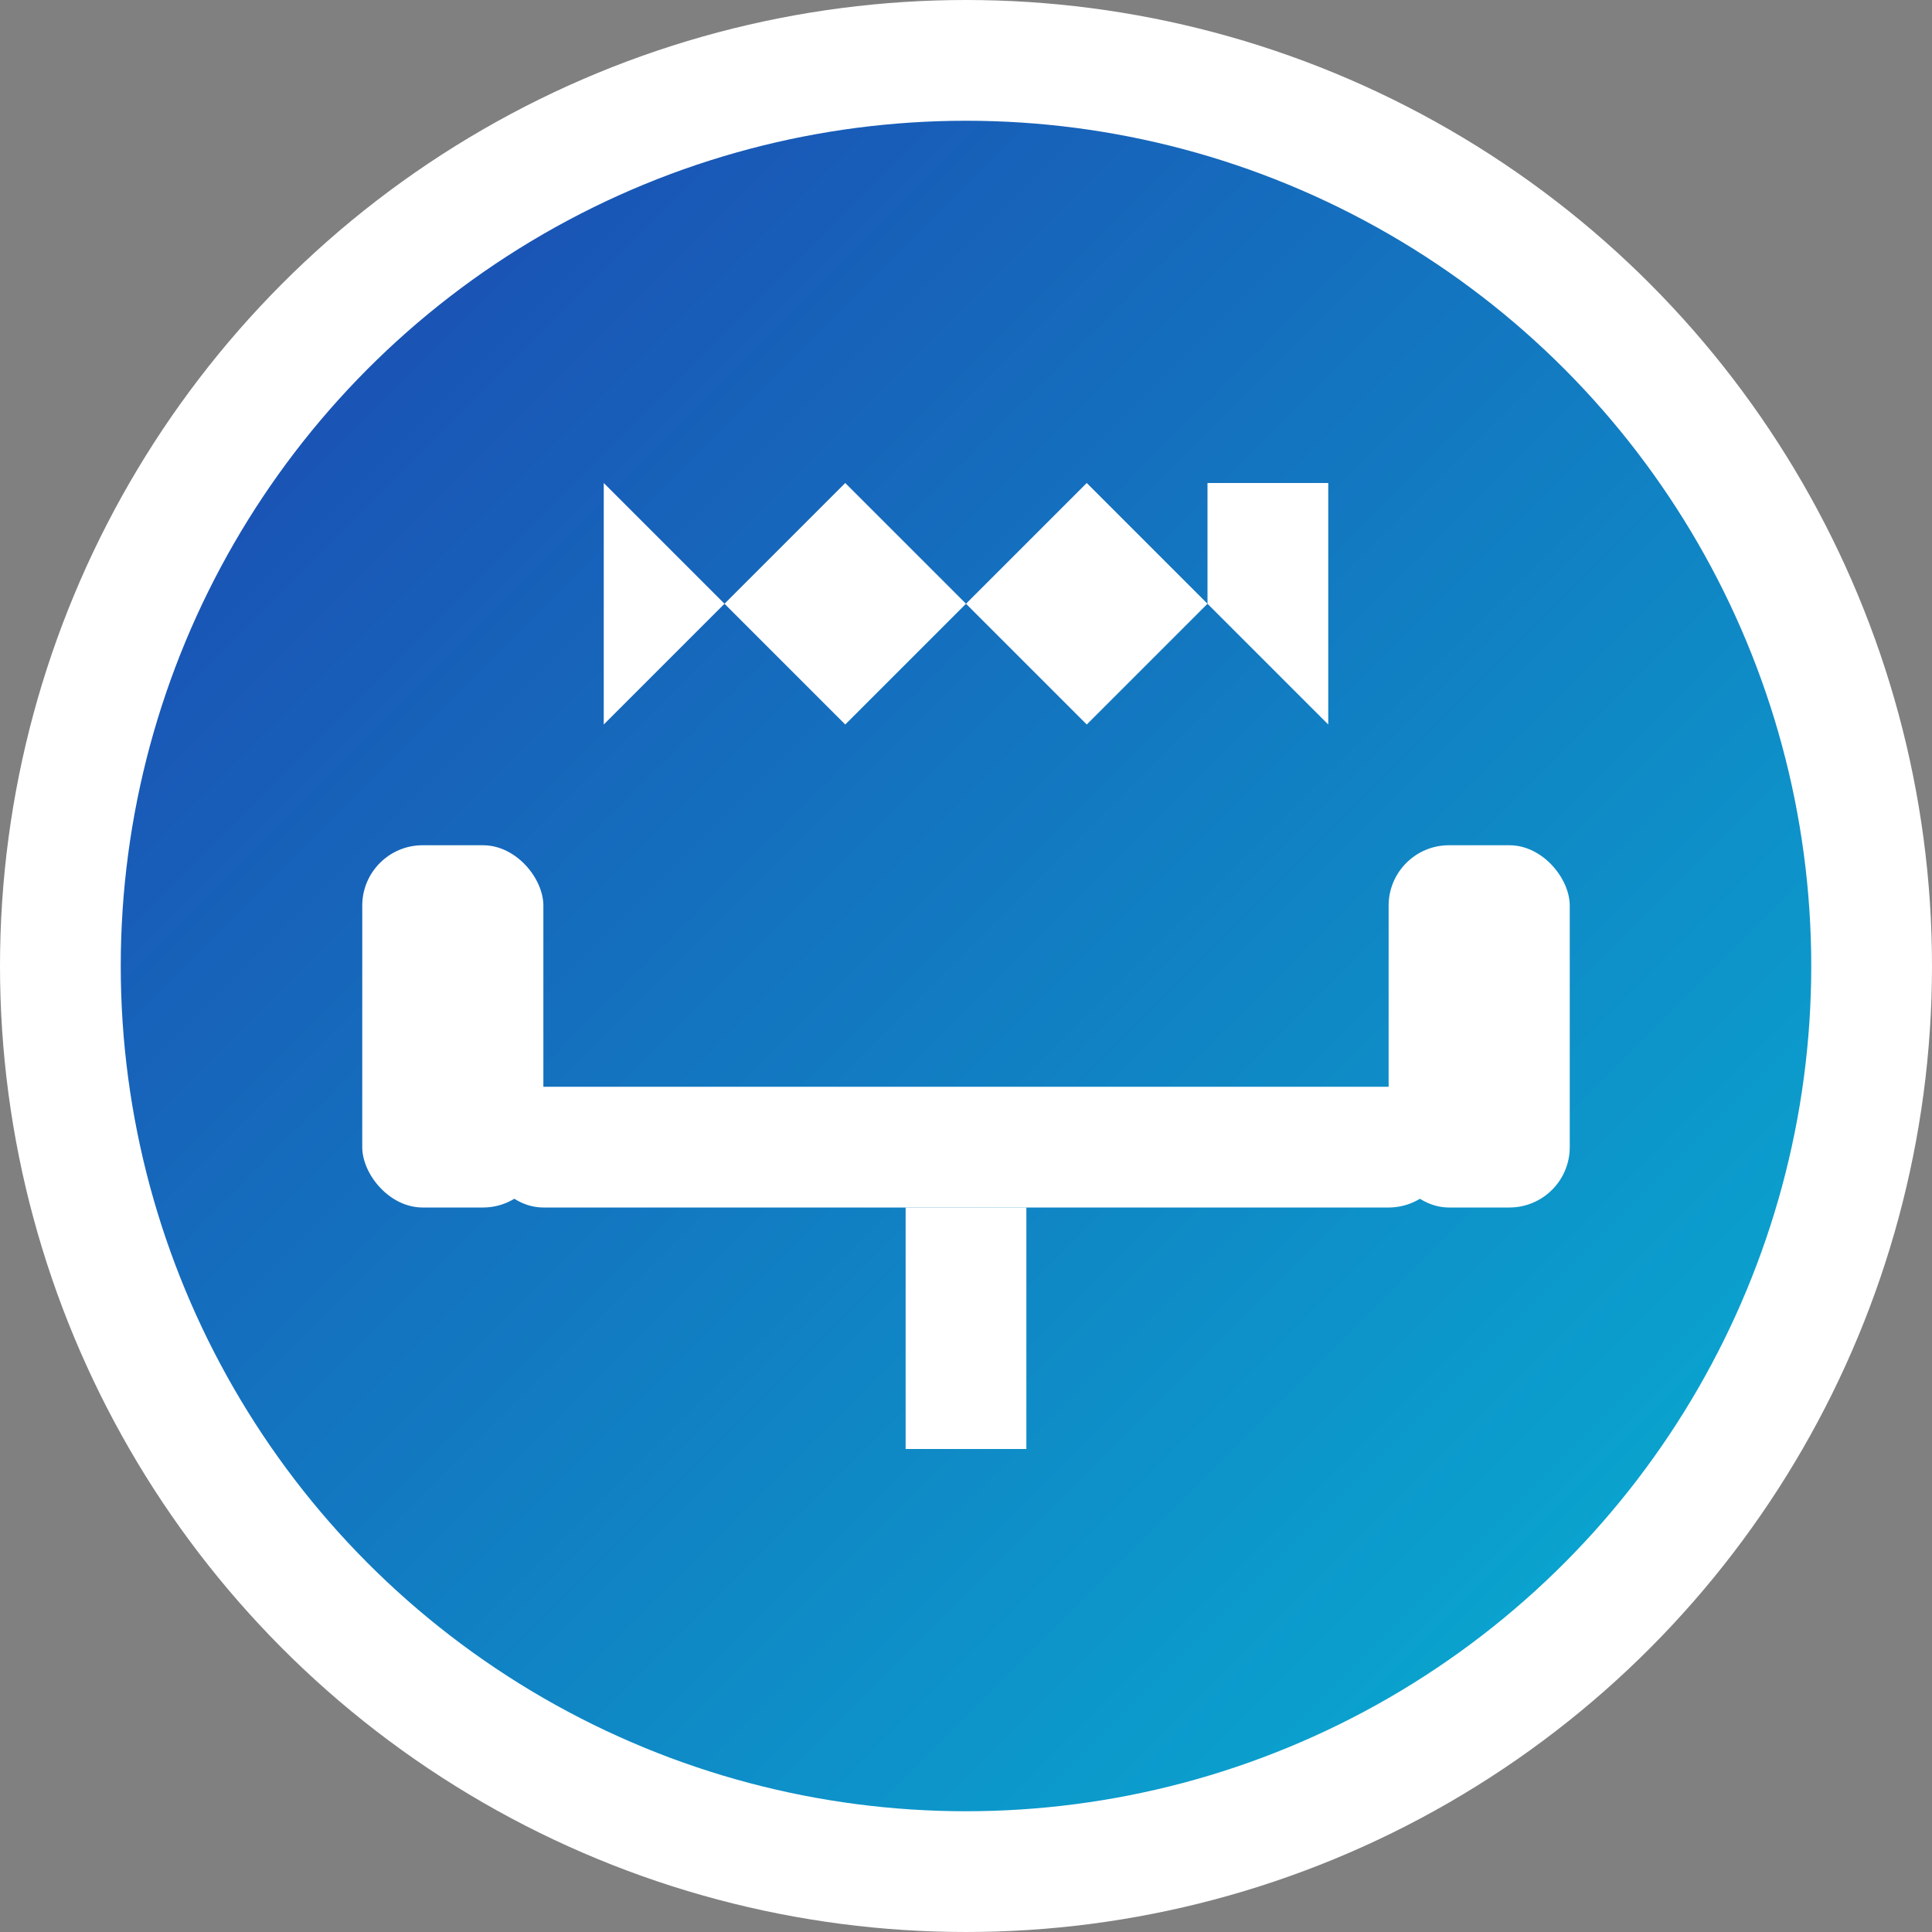 <svg width="32" height="32" viewBox="0 0 32 32" xmlns="http://www.w3.org/2000/svg">
  <rect x="0" y="0" width="32" height="32" fill="#808080" stroke="none"/>
  <defs>
    <linearGradient id="bgGradient" x1="0%" y1="0%" x2="100%" y2="100%">
      <stop offset="0%" style="stop-color:#1e40af;stop-opacity:1" />
      <stop offset="100%" style="stop-color:#06b6d4;stop-opacity:1" />
    </linearGradient>
  </defs>
  
  <!-- Background Circle -->
  <circle cx="16" cy="16" r="15" fill="url(#bgGradient)" stroke="#ffffff" stroke-width="2"/>
  
  <!-- Table Icon -->
  <rect x="8" y="18" width="16" height="2" fill="#ffffff" rx="1"/>
  
  <!-- Chair 1 (Left) -->
  <rect x="6" y="14" width="3" height="6" fill="#ffffff" rx="1"/>
  
  <!-- Chair 2 (Right) -->
  <rect x="23" y="14" width="3" height="6" fill="#ffffff" rx="1"/>
  
  <!-- Table Leg -->
  <rect x="15" y="20" width="2" height="4" fill="#ffffff"/>
  
  <!-- Letter M -->
  <path d="M10 8 L10 12 L12 10 L14 12 L16 10 L18 12 L20 10 L22 12 L22 8 L20 8 L20 10 L18 8 L16 10 L14 8 L12 10 L10 8 Z" fill="#ffffff"/>
</svg>
